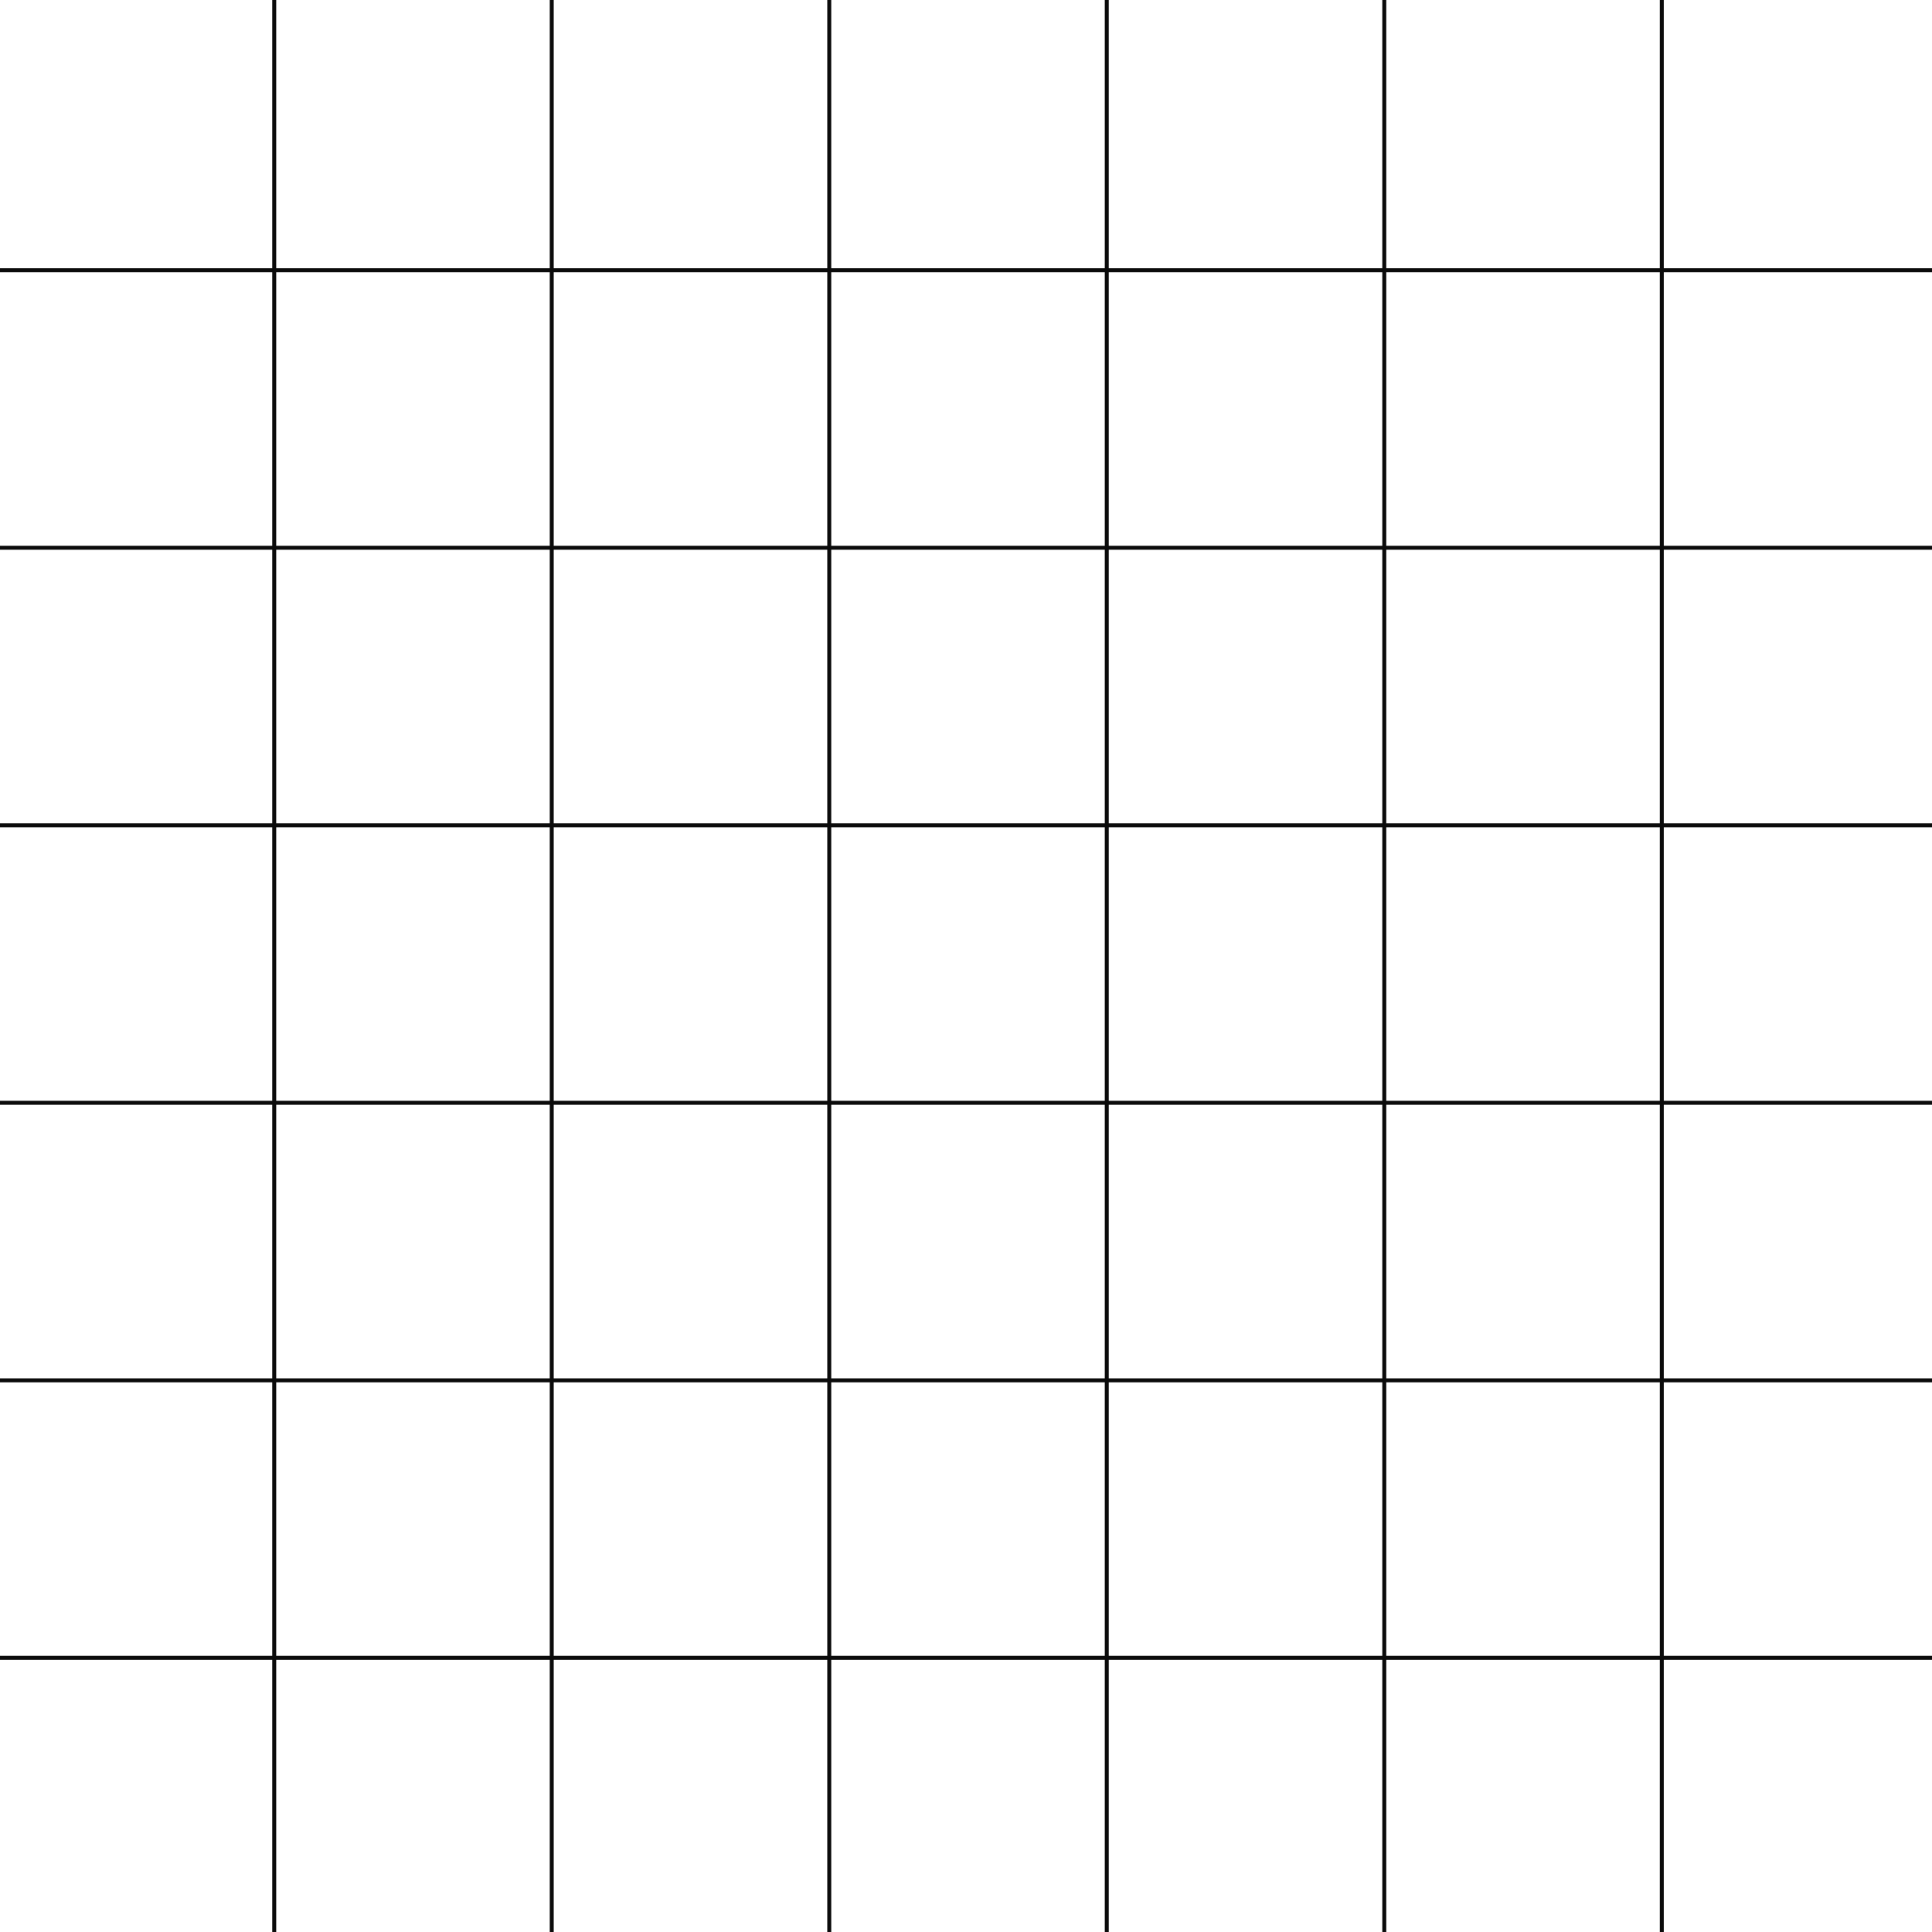 <?xml version="1.0" encoding="UTF-8"?> <svg xmlns="http://www.w3.org/2000/svg" width="487" height="487" viewBox="0 0 487 487" fill="none"> <line x1="69.123" y1="2.18557e-08" x2="69.123" y2="487" stroke="#0B0B0B"></line> <line x1="209.031" y1="2.18557e-08" x2="209.031" y2="487" stroke="#0B0B0B"></line> <line x1="348.936" y1="2.18557e-08" x2="348.936" y2="487" stroke="#0B0B0B"></line> <line x1="139.076" y1="2.18557e-08" x2="139.076" y2="487" stroke="#0B0B0B"></line> <line x1="278.984" y1="2.18557e-08" x2="278.984" y2="487" stroke="#0B0B0B"></line> <line x1="418.889" y1="2.18557e-08" x2="418.889" y2="487" stroke="#0B0B0B"></line> <line x1="2.18557e-08" y1="417.895" x2="487" y2="417.895" stroke="#0B0B0B"></line> <line x1="2.18557e-08" y1="277.982" x2="487" y2="277.982" stroke="#0B0B0B"></line> <line x1="2.18557e-08" y1="138.071" x2="487" y2="138.071" stroke="#0B0B0B"></line> <line x1="2.18557e-08" y1="347.94" x2="487" y2="347.94" stroke="#0B0B0B"></line> <line x1="2.18557e-08" y1="208.022" x2="487" y2="208.022" stroke="#0B0B0B"></line> <line x1="2.18557e-08" y1="68.117" x2="487" y2="68.117" stroke="#0B0B0B"></line> </svg> 